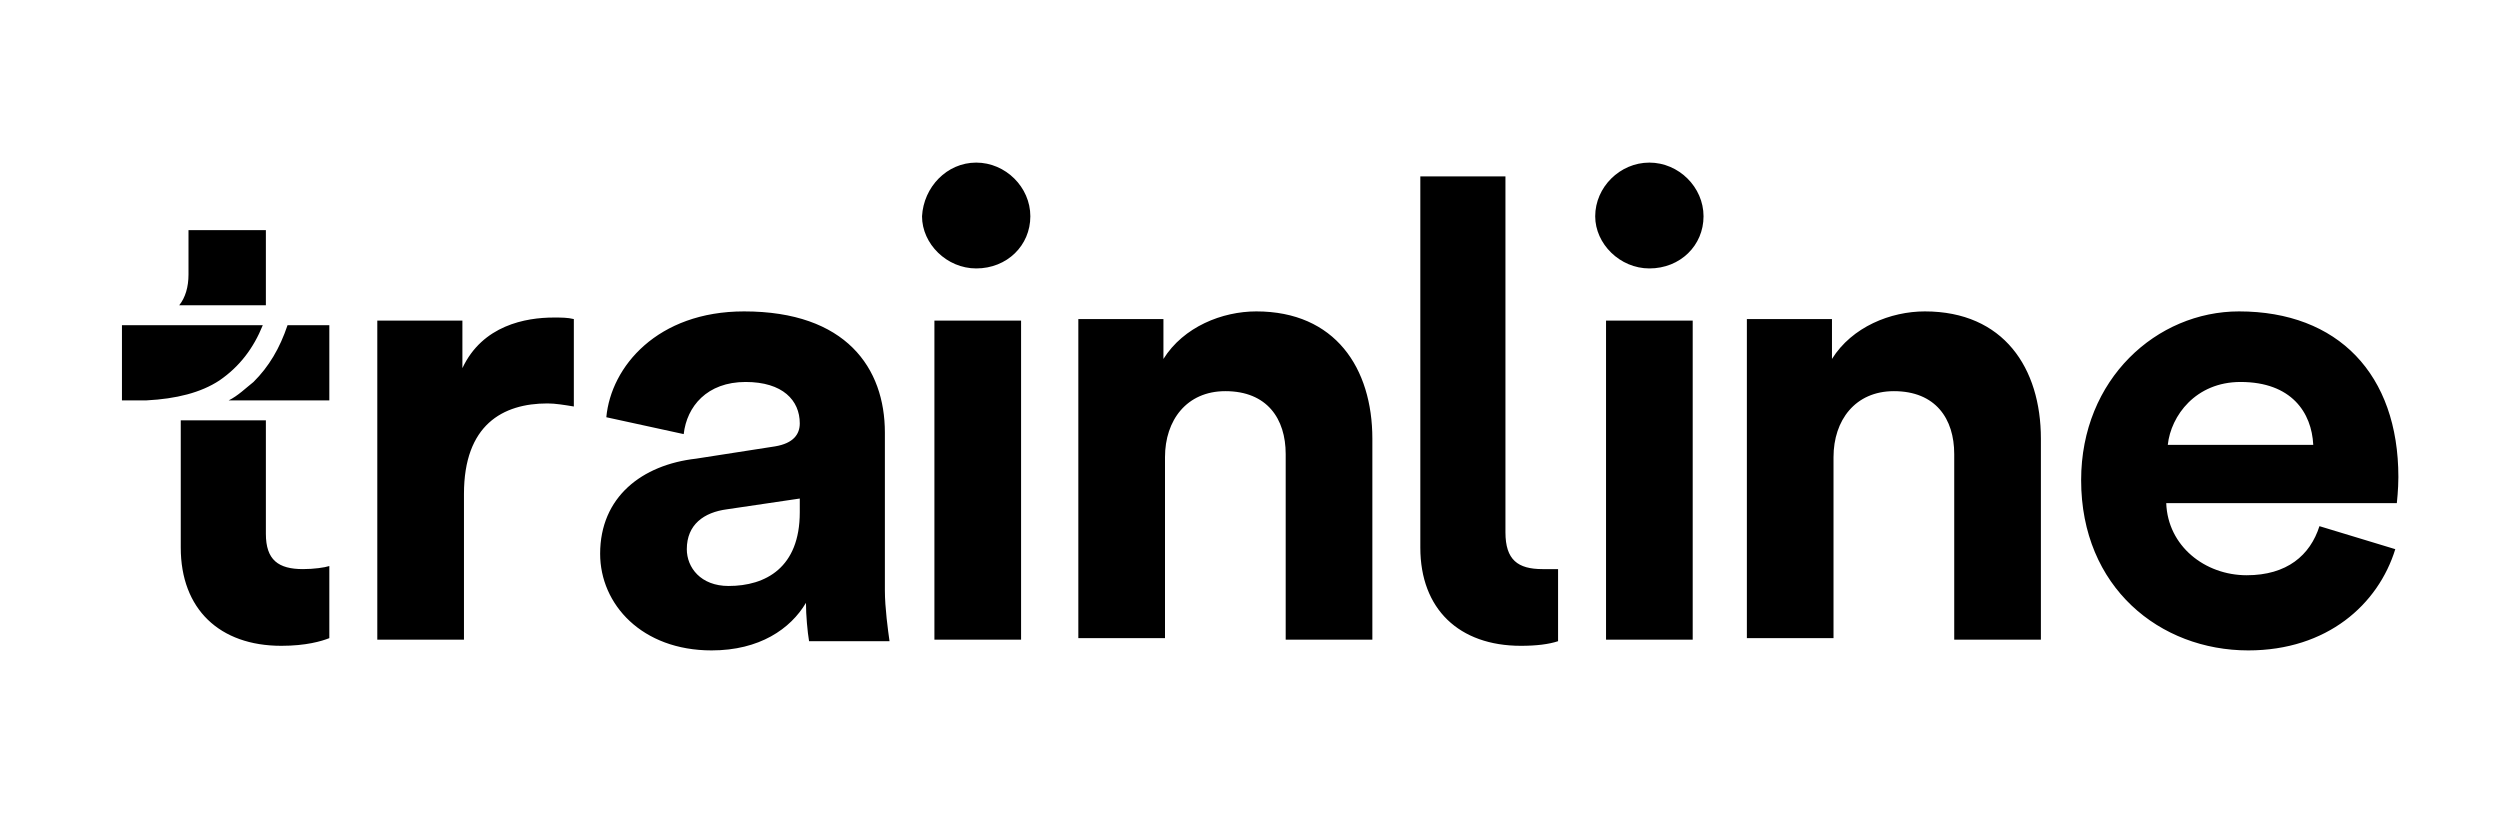 <svg width="123" height="40" viewBox="0 0 123 40" fill="none" xmlns="http://www.w3.org/2000/svg">
<path d="M113.812 21.887C113.736 20.302 112.746 18.793 110.234 18.793C108.026 18.793 106.808 20.453 106.655 21.887H113.812ZM117.848 27.019C117.01 29.736 114.498 32 110.615 32C106.275 32 102.392 28.906 102.392 23.623C102.392 18.642 106.122 15.321 110.158 15.321C115.031 15.321 118 18.415 118 23.472C118 24.076 117.924 24.755 117.924 24.755H106.579C106.655 26.868 108.483 28.302 110.538 28.302C112.518 28.302 113.66 27.321 114.117 25.887L117.848 27.019ZM90.209 22.491C90.209 20.679 91.275 19.245 93.179 19.245C95.234 19.245 96.148 20.604 96.148 22.34V31.472H100.412V21.585C100.412 18.113 98.585 15.321 94.702 15.321C93.026 15.321 91.123 16.076 90.133 17.66V15.698H85.946V31.396H90.209V22.491ZM79.017 15.774H83.281V31.472H79.017V15.774ZM81.149 8C82.596 8 83.814 9.208 83.814 10.642C83.814 12.075 82.672 13.207 81.149 13.207C79.702 13.207 78.484 12 78.484 10.642C78.484 9.208 79.702 8 81.149 8ZM57.318 22.491C57.318 20.679 58.383 19.245 60.287 19.245C62.343 19.245 63.256 20.604 63.256 22.34V31.472H67.52V21.585C67.52 18.113 65.693 15.321 61.81 15.321C60.135 15.321 58.231 16.076 57.241 17.66V15.698H53.054V31.396H57.318V22.491ZM45.973 15.774H50.237V31.472H45.973V15.774ZM48.029 8C49.475 8 50.693 9.208 50.693 10.642C50.693 12.075 49.551 13.207 48.029 13.207C46.582 13.207 45.364 12 45.364 10.642C45.44 9.208 46.582 8 48.029 8ZM35.846 28.83C34.476 28.83 33.791 27.924 33.791 27.019C33.791 25.811 34.628 25.207 35.77 25.057L39.349 24.528V25.207C39.349 27.924 37.674 28.83 35.846 28.83ZM29.527 27.245C29.527 29.736 31.583 32 35.009 32C37.369 32 38.892 30.943 39.653 29.66C39.653 30.264 39.729 31.094 39.806 31.547H43.765C43.689 31.019 43.536 29.887 43.536 29.057V21.283C43.536 18.113 41.633 15.321 36.608 15.321C32.344 15.321 30.06 18.038 29.831 20.528L33.638 21.358C33.791 20 34.78 18.793 36.684 18.793C38.511 18.793 39.349 19.698 39.349 20.83C39.349 21.358 39.044 21.811 38.13 21.962L34.247 22.566C31.583 22.868 29.527 24.453 29.527 27.245ZM28.233 20C27.776 19.924 27.319 19.849 26.938 19.849C24.73 19.849 22.827 20.906 22.827 24.302V31.472H18.563V15.774H22.75V18.113C23.74 16 25.872 15.623 27.243 15.623C27.623 15.623 27.928 15.623 28.233 15.698V20ZM16.203 16V19.698H11.254C11.71 19.472 12.091 19.094 12.472 18.793C13.233 18.038 13.766 17.132 14.147 16H16.203ZM7.218 19.698H6V16H12.929C12.472 17.132 11.787 18.038 10.797 18.717C9.883 19.321 8.665 19.623 7.218 19.698ZM14.908 28C15.441 28 15.974 27.924 16.203 27.849V31.396C15.822 31.547 15.06 31.774 13.842 31.774C10.797 31.774 8.893 29.962 8.893 26.943V20.679H13.081V26.264C13.081 27.547 13.69 28 14.908 28ZM13.081 15.019V11.321H9.274V13.509C9.274 14.113 9.122 14.642 8.817 15.019H13.081ZM76.657 28H75.895C74.677 28 74.068 27.547 74.068 26.189V8.679H69.88V26.943C69.88 29.962 71.784 31.774 74.829 31.774C75.591 31.774 76.2 31.698 76.657 31.547V28Z" fill="black"/>
</svg>
